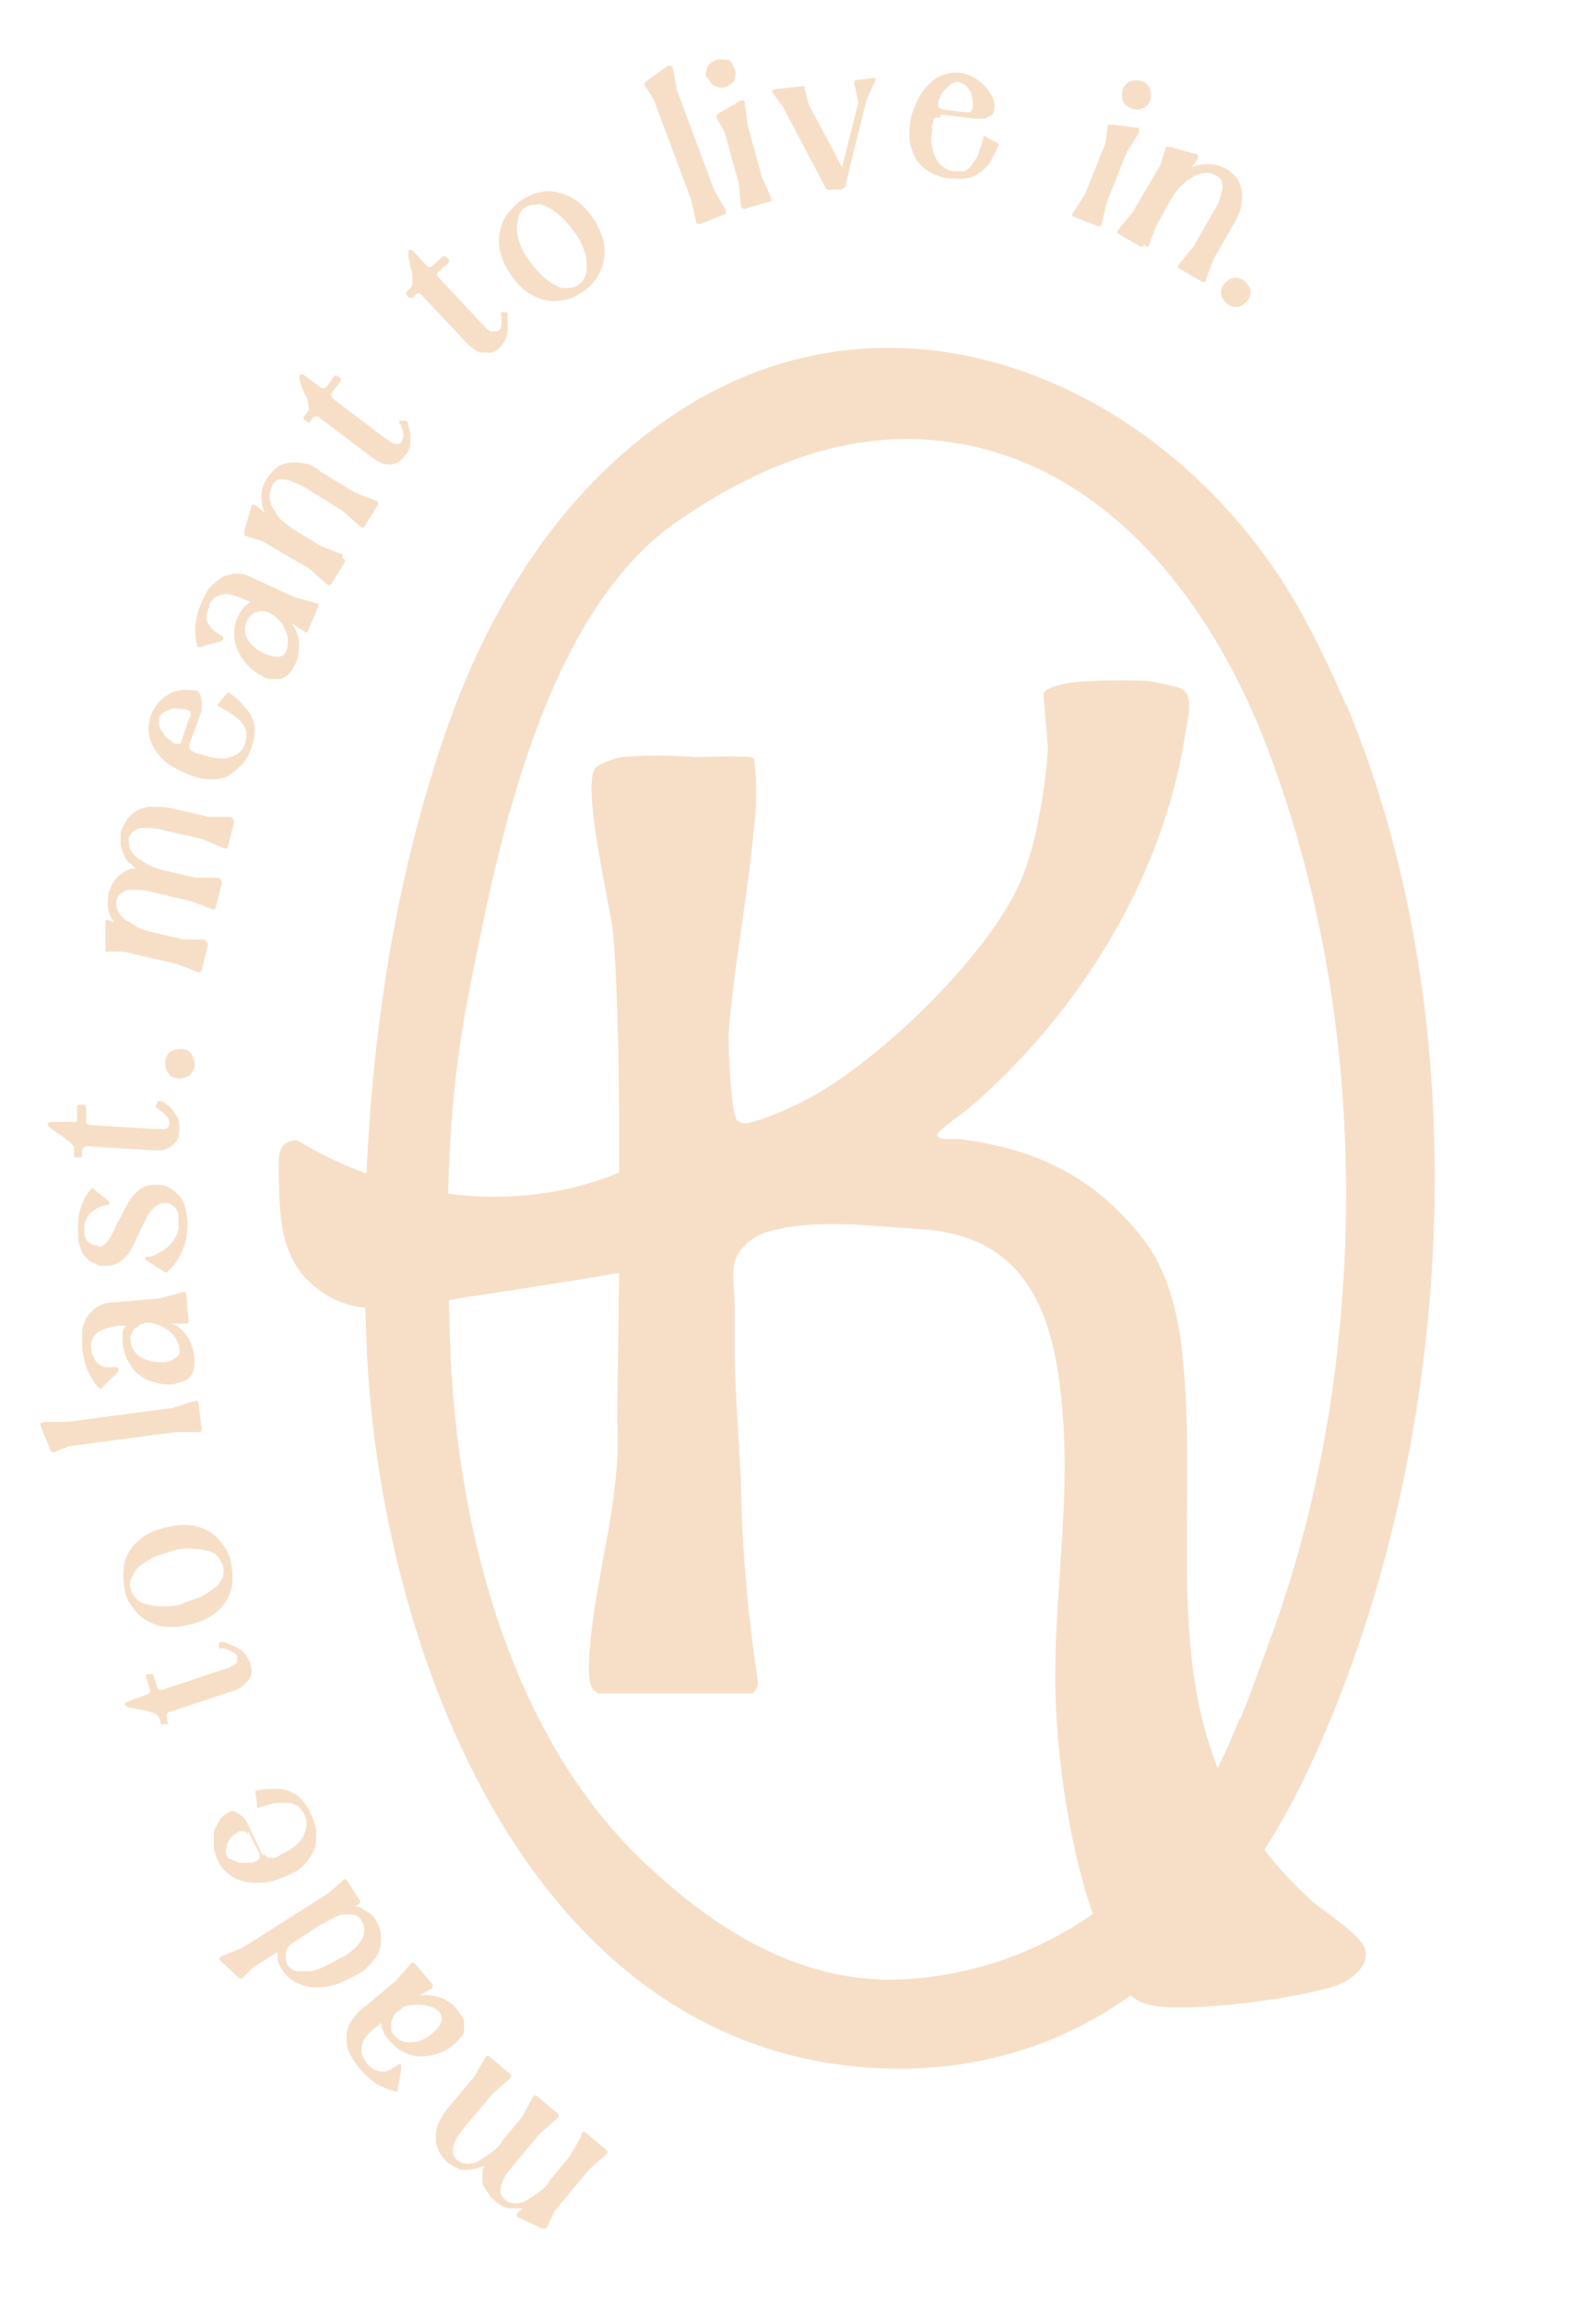 <?xml version="1.0" encoding="UTF-8"?>
<svg id="Layer_1" xmlns="http://www.w3.org/2000/svg" xmlns:xlink="http://www.w3.org/1999/xlink" version="1.1" viewBox="0 0 157.5 227.4">
  <!-- Generator: Adobe Illustrator 29.4.0, SVG Export Plug-In . SVG Version: 2.1.0 Build 152)  -->
  <defs>
    <style>
      .st0 {
        fill: none;
      }

      .st1 {
        isolation: isolate;
      }

      .st2 {
        clip-path: url(#clippath-1);
      }

      .st3 {
        clip-path: url(#clippath-2);
      }

      .st4 {
        fill: #f2c9a2;
      }

      .st5 {
        opacity: .6;
      }

      .st6 {
        clip-path: url(#clippath);
      }
    </style>
    <clipPath id="clippath">
      <rect class="st0" width="157.5" height="227.4"/>
    </clipPath>
    <clipPath id="clippath-1">
      <rect class="st0" width="157.5" height="227.4"/>
    </clipPath>
    <clipPath id="clippath-2">
      <rect class="st0" width="157.5" height="227.4"/>
    </clipPath>
  </defs>
  <g id="Group_46" class="st5">
    <g id="Group_41">
      <g class="st6">
        <g id="Group_40">
          <path id="Path_40" class="st4" d="M132.8,69.5c-1.3-3-2.7-6-4.3-8.9-12.1-22-39.5-35-62.3-19.5-10.7,7.2-17.9,18.7-22.1,30.8-6.8,19.4-8.8,41-7.9,61.3,1.3,29.1,15.9,69.9,51.4,70.9,20.4.5,33.8-12.9,41.7-29.9,14.2-30.5,17-72.5,3.6-104.6M122.3,169.6c-1.9,5.1-4.7,9.7-8.3,13.8-6.4,7.1-15.3,11.4-24.9,11.9-10.2.5-18.9-5.1-26-12-12.4-12-18.1-31.9-18.7-51.2-.3-9.9-.7-21.5,2-34.8,2.6-13.1,7.1-36.7,20.5-45.9,8.9-6.1,18.9-9.9,29.8-7.2,14.2,3.5,23.5,16.7,28.4,29.7,7,18.4,9,38.7,7,58.2-1,9.8-3.1,19.4-6.4,28.7-1.1,2.9-2.1,5.9-3.3,8.8"/>
          <path id="Path_41" class="st4" d="M58.8,166.9c-.9-.2-.7-3.2-.6-4.1.5-7.2,3.2-15.1,2.7-22.6l.2-14.6c-5.3.9-10.5,1.7-15.8,2.5-4.2.7-9.3,2.1-13.2-.4-4.4-2.8-4.5-7-4.6-11.9,0-1.6-.2-3.2,1.8-3.3,9.4,5.7,21.4,7.5,31.8,3.2,0-4.2,0-8.5-.1-12.7-.1-3.5-.2-7.6-.5-11-.3-2.7-3.2-14.7-1.7-16.3.8-.5,1.6-.8,2.5-1,2.4-.2,4.9-.2,7.3,0,.8,0,5.5-.2,5.8.1.3,2.3.3,4.6,0,6.9-.6,6.8-2,13.6-2.5,20.4,0,1.2.2,8.1.9,8.5.3.2.7.3,1.1.2,1.8-.5,3.5-1.2,5.1-2,7.3-3.6,18.4-14.3,21.7-21.8,1.5-3.4,2.5-9.3,2.7-13.1,0-1-.5-5.3-.4-5.5.4-.9,3.7-1.2,4.7-1.2,1.9-.1,3.8-.1,5.6,0,1.1.2,2.2.4,3.2.7,1.4.6.7,3,.5,4.3-2.1,14.2-10.4,27.6-21.1,36.9-.5.5-3.5,2.5-3.4,2.9.1.6,1.8.3,2.3.4,7.7,1,13.5,3.9,18.2,10.1,2.1,2.8,3.2,6.8,3.6,10.4,2.3,20.1-4.4,39,12.9,54.7,1.3,1.1,4.8,3.3,5.2,4.7.5,1.7-1.4,3.1-2.8,3.6-3.8,1.3-13.4,2.5-17.3,2.1-2.7-.3-3.2-1-4.3-3.3-3.9-7.5-5.7-17.9-6.1-26.3-.4-9,1.2-17.8.8-26.8-.5-9.7-2.3-19.5-13.9-20.3-4.7-.3-10.6-1.1-15.2.2-1.2.3-2.3,1.1-3,2.1-.9,1.5-.4,3.3-.4,5,0,1.8,0,3.6,0,5.5.1,3.9.4,7.8.6,11.7.1,6.8.7,13.5,1.7,20.2.1.3-.4,1.1-.6,1.1h-15.2Z"/>
          <g id="m" class="st1">
            <g class="st1">
              <path class="st4" d="M57.4,210.5c.1-.2.3-.2.5,0l1.9,1.6c.2.2.2.3,0,.5l-1.7,1.5-3.4,4.1-.7,1.5c0,.1-.1.2-.2.2,0,0-.2,0-.3,0l-2.3-1.1c-.1,0-.2-.1-.2-.2,0,0,0-.2.1-.3l.5-.4c-.4,0-.9,0-1.3,0s-.9-.3-1.3-.6c-.2-.2-.5-.4-.7-.7-.2-.3-.3-.5-.5-.8s-.2-.6-.2-1c0-.4,0-.7.2-1.1-.3.1-.6.2-.9.3-.3,0-.6.1-.9.1s-.6,0-.9-.2c-.3-.1-.6-.3-.9-.5-.3-.3-.6-.6-.8-1-.2-.4-.4-.8-.4-1.2,0-.5,0-1,.2-1.5.2-.5.5-1.1,1-1.7l2.6-3.1,1.1-1.9c.1-.2.3-.2.5,0l1.9,1.6c.2.1.2.3,0,.5l-1.7,1.5-2.6,3.1c-.5.6-.8,1-1,1.4-.2.4-.3.7-.3,1,0,.3,0,.5.1.6,0,.2.2.3.3.4.3.3.7.4,1.1.4s.8-.1,1.2-.4c.4-.2.8-.5,1.2-.8.4-.3.7-.6.9-1l2-2.4,1.1-2c.1-.2.3-.2.5,0l1.9,1.6c.2.2.2.3,0,.5l-1.7,1.5-2.6,3.1c-.5.6-.8,1-1,1.4-.2.4-.3.7-.3,1,0,.3,0,.5.1.6,0,.2.2.3.3.4.3.3.7.4,1.1.4s.8-.1,1.2-.4c.4-.2.8-.5,1.2-.8.4-.3.7-.6.9-1l2-2.4,1.1-1.9Z"/>
            </g>
          </g>
        </g>
      </g>
    </g>
    <g id="a" class="st1">
      <g class="st1">
        <path class="st4" d="M36.1,203.5c.3.3.5.5.8.7.3.1.5.2.8.2.3,0,.5,0,.8-.2.2-.1.5-.3.7-.4.2-.2.3-.2.4,0,0,0,0,.2,0,.4l-.4,2.2c-.9-.2-1.6-.5-2.2-.9s-1.1-.9-1.6-1.5c-.3-.4-.6-.8-.8-1.2-.2-.4-.4-.9-.4-1.4,0-.5,0-1,.2-1.5.2-.5.6-1,1.1-1.5l3.5-2.9,1.5-1.7c.2-.2.3-.2.5,0l1.6,1.9c.2.2.1.3,0,.5l-1.2.7c.7-.1,1.4,0,2.1.2.7.3,1.3.7,1.7,1.3.3.4.5.7.6,1,0,.3,0,.6,0,.9,0,.3-.2.6-.4.8-.2.2-.4.5-.6.6-.4.4-.9.7-1.5.9-.6.2-1.1.3-1.7.3-.6,0-1.1-.1-1.7-.4-.5-.2-1-.6-1.5-1.2-.3-.3-.5-.6-.6-.9-.1-.3-.2-.5-.2-.8l-.6.5c-.8.6-1.2,1.2-1.3,1.8-.1.5,0,1,.4,1.5ZM39.2,198.5c-.2.1-.3.3-.4.5,0,.2-.2.4-.2.6,0,.2,0,.4,0,.6,0,.2.1.4.3.6.4.5,1,.8,1.7.7.7,0,1.4-.3,2.1-.9.4-.3.7-.7.8-1,.2-.3.1-.7-.1-1-.2-.3-.5-.5-.9-.6-.4-.1-.7-.2-1.1-.2-.4,0-.7,0-1.1.1-.4,0-.6.2-.8.4l-.3.2Z"/>
      </g>
    </g>
    <g id="d" class="st1">
      <g class="st1">
        <path class="st4" d="M33.8,185.5c.2-.1.3-.1.4,0l1.3,2c.1.2,0,.3-.1.4l-.4.2c.4,0,.8.2,1.2.5.4.2.7.5.9.9.3.4.4.9.5,1.3,0,.5,0,1-.1,1.4-.1.5-.4,1-.8,1.4-.4.5-.8.9-1.4,1.2-.7.4-1.4.7-2.1,1-.7.2-1.4.3-2.1.3-.7,0-1.3-.2-1.9-.5-.6-.3-1-.7-1.4-1.3-.2-.3-.3-.6-.4-.9,0-.3,0-.5,0-.8l-2.4,1.5-1.1,1.1c0,0-.1.1-.2,0,0,0-.1,0-.2-.1l-1.8-1.7c0,0-.1-.2,0-.2,0,0,0-.1.2-.2l2-.8,8.5-5.4,1.6-1.4ZM31.8,189.8l-2.9,1.9c-.4.2-.6.6-.7,1,0,.5,0,.9.2,1.2.2.3.5.5.9.6.4,0,.9,0,1.4,0,.5-.1,1-.3,1.6-.6.6-.3,1.1-.6,1.7-.9.6-.4,1-.7,1.3-1.1.3-.3.5-.7.6-1,0-.3.1-.6,0-.8,0-.3-.2-.5-.3-.7-.2-.3-.4-.4-.7-.5-.3,0-.6,0-1,0-.4,0-.7.2-1.1.4-.4.2-.7.4-1.1.6Z"/>
      </g>
    </g>
    <g id="e" class="st1">
      <g class="st1">
        <path class="st4" d="M26.2,183c0,.2.2.3.3.3.1,0,.3,0,.4,0,.1,0,.3,0,.4-.1.1,0,.3-.1.4-.2,1.2-.6,2-1.2,2.3-2s.4-1.4,0-2c-.1-.3-.3-.5-.5-.7-.2-.2-.5-.3-.9-.4-.4,0-.8,0-1.3,0-.5,0-1.1.3-1.9.5l-.2-1.7c.8-.2,1.4-.2,2-.2.6,0,1.1.1,1.5.3.4.2.8.4,1.1.8.3.3.6.8.8,1.2.3.6.5,1.2.6,1.8,0,.6,0,1.1-.1,1.7-.2.5-.5,1-.9,1.5-.4.5-1,.9-1.7,1.2-.7.3-1.4.6-2.1.7s-1.4.1-2,0c-.6-.1-1.2-.3-1.7-.7-.5-.3-.9-.8-1.2-1.4-.2-.4-.3-.8-.4-1.2,0-.5,0-.9,0-1.4,0-.5.3-.9.5-1.3.2-.4.6-.7,1-.9.3-.1.5-.2.7,0s.4.2.6.4c.2.2.3.3.4.5.1.2.2.3.2.4l1.4,2.9ZM24.4,181c0-.2-.2-.3-.3-.3-.1,0-.3,0-.5,0-.3.2-.6.4-.8.6-.2.2-.3.5-.4.7,0,.2-.1.4-.1.6s0,.4.1.5c0,.2.2.3.5.4.2.1.5.2.7.3.3,0,.5,0,.8,0,.3,0,.5,0,.7-.1.2,0,.4-.2.5-.3,0-.1,0-.3,0-.5l-1.1-2.2Z"/>
      </g>
    </g>
    <g id="t" class="st1">
      <g class="st1">
        <path class="st4" d="M21.8,162.7c-.2,0-.2-.2-.2-.3v-.2c.1-.2.2-.2.4-.2.4.1.8.3,1.1.4.3.2.6.3.8.5s.4.4.5.6c.1.2.2.4.3.6.1.4.2.7.1,1,0,.3-.2.6-.4.8-.2.2-.4.4-.6.6-.3.1-.5.3-.7.3l-6.3,2.1c-.3,0-.4.3-.3.6v.4c.2.1.2.2,0,.2h-.4c-.1.2-.2.1-.2,0l-.2-.6c0-.2-.3-.4-.6-.5-.3-.1-.7-.2-1.1-.3-.4,0-.8-.2-1.1-.2-.3,0-.5-.2-.6-.3,0-.1,0-.2.3-.3l1.9-.7c.3-.1.4-.3.3-.5l-.4-1.3c0-.1,0-.2.1-.2h.4c.1-.2.2-.1.2,0l.4,1.2c0,.3.3.4.6.3l6.3-2.1c.2,0,.3-.1.4-.2.1,0,.3-.1.4-.2.1,0,.2-.2.2-.3,0-.1,0-.2,0-.4,0-.2-.2-.4-.5-.5-.2-.2-.6-.3-1.1-.4Z"/>
      </g>
    </g>
    <g id="o" class="st1">
      <g class="st1">
        <path class="st4" d="M18.7,160.3c-.8.2-1.6.3-2.3.2-.7,0-1.4-.3-1.9-.6-.6-.3-1-.7-1.4-1.3-.4-.5-.7-1.1-.8-1.8s-.2-1.4-.1-2c0-.7.3-1.3.6-1.8s.8-1,1.4-1.4c.6-.4,1.3-.7,2.2-.9.8-.2,1.6-.3,2.3-.2.7,0,1.4.3,1.9.6.6.3,1,.8,1.4,1.3.4.5.7,1.2.8,1.8s.2,1.4.1,2c0,.7-.3,1.2-.6,1.8-.3.5-.8,1-1.4,1.4-.6.4-1.3.7-2.2.9ZM18.2,158.1c.7-.2,1.4-.4,1.9-.7.5-.3.9-.6,1.3-.9.3-.3.5-.7.6-1,.1-.4.1-.7,0-1s-.3-.6-.5-.9-.6-.5-1.1-.6c-.4-.1-1-.2-1.6-.2-.6,0-1.3,0-2,.3-.7.2-1.4.4-1.9.7-.5.3-1,.6-1.3.9-.3.3-.5.7-.7,1.1-.1.4-.1.7,0,1,0,.3.3.6.5.9.3.3.6.5,1.1.6.4.1,1,.2,1.6.2.6,0,1.3,0,2-.3Z"/>
      </g>
    </g>
    <g id="Group_43">
      <g class="st2">
        <g id="Group_42">
          <g id="l" class="st1">
            <g class="st1">
              <path class="st4" d="M19.2,138.2c.2,0,.4,0,.4.3l.3,2.5c0,.2,0,.3-.3.3h-2.3s-10.5,1.4-10.5,1.4l-1.5.6c-.1,0-.2,0-.2,0,0,0-.1-.1-.1-.2l-1-2.4c0-.1,0-.2,0-.3,0,0,.2,0,.3-.1h2.3c0,0,10.5-1.4,10.5-1.4l2.2-.7Z"/>
            </g>
          </g>
          <g id="a-2" class="st1">
            <g class="st1">
              <path class="st4" d="M9,133c0,.4.1.7.3,1,.1.3.3.5.5.6.2.2.4.3.7.3.3,0,.5,0,.8,0,.3,0,.4,0,.4.2,0,.1,0,.2-.2.4l-1.6,1.6c-.6-.6-1-1.3-1.3-2-.3-.7-.4-1.4-.5-2.1,0-.5,0-1,0-1.5s.2-1,.4-1.4c.2-.4.6-.8,1-1.1.4-.3,1-.5,1.8-.5l4.5-.4,2.2-.6c.2,0,.4,0,.4.3l.2,2.5c0,.2,0,.3-.3.3h-1.4c.7.2,1.2.7,1.6,1.3.4.6.6,1.3.7,2.1,0,.5,0,.8-.1,1.2s-.3.6-.5.8c-.2.2-.5.3-.8.4-.3,0-.6.2-.8.2-.6,0-1.1,0-1.7-.2-.6-.1-1.1-.4-1.5-.7-.5-.3-.8-.8-1.1-1.3-.3-.5-.5-1.1-.6-1.8,0-.4,0-.8,0-1.1,0-.3.2-.5.3-.7h-.8c-1,.2-1.7.4-2.1.8-.4.4-.6.9-.5,1.4ZM14.3,130.6c-.2,0-.4,0-.6.2s-.4.2-.5.4-.2.3-.3.5c0,.2-.1.4,0,.6,0,.7.4,1.2,1,1.6.6.4,1.3.5,2.2.5.5,0,.9-.2,1.2-.4.3-.2.5-.5.4-.9,0-.4-.2-.7-.4-1.1-.2-.3-.5-.6-.8-.8-.3-.2-.6-.4-1-.5-.3-.1-.6-.2-.9-.2h-.4Z"/>
            </g>
          </g>
          <g id="s" class="st1">
            <g class="st1">
              <path class="st4" d="M9.7,123c.2,0,.5,0,.6-.2.2-.2.4-.4.5-.6.2-.3.3-.5.5-.9.1-.3.3-.7.5-1,.2-.4.4-.8.6-1.2.2-.4.5-.8.7-1.1.3-.3.6-.6.9-.8.4-.2.8-.3,1.3-.3.5,0,1,0,1.4.3.4.2.7.5,1,.8s.5.8.6,1.2c.1.5.2,1,.2,1.5,0,1.1-.2,2.1-.6,2.9-.4.9-.9,1.5-1.5,2l-1.9-1.2c-.1,0-.2-.2-.2-.2,0-.1,0-.2.3-.2.4,0,.8-.2,1.1-.4.4-.2.7-.4,1-.7.3-.3.5-.6.7-1,.2-.4.3-.8.2-1.3,0-.2,0-.5,0-.7,0-.2-.1-.4-.2-.6s-.3-.3-.4-.4-.4-.2-.6-.2c-.3,0-.6,0-.8.2-.2.1-.5.3-.7.6-.2.2-.4.5-.5.8-.2.3-.3.6-.5,1-.2.4-.4.8-.6,1.3-.2.4-.4.8-.7,1.2-.3.3-.6.6-.9.8-.4.2-.8.3-1.3.3-.4,0-.7,0-1-.2-.3-.1-.6-.3-.9-.6-.3-.3-.5-.6-.6-1.1-.2-.4-.2-1-.2-1.6,0-.8,0-1.6.3-2.3.2-.7.6-1.4,1.1-1.9l1.6,1.3c0,0,.1.2.1.2,0,.1,0,.2-.3.2-.8.2-1.3.5-1.7.9-.3.4-.5.9-.5,1.4,0,.6.1,1.1.4,1.3.3.3.6.4.9.4Z"/>
            </g>
          </g>
          <g id="t-2" class="st1">
            <g class="st1">
              <path class="st4" d="M15.5,109.3c-.2-.1-.2-.2,0-.4v-.2c.2-.1.4-.1.6,0,.4.3.7.5.9.8s.4.5.5.7c.1.2.2.5.2.7,0,.2,0,.5,0,.7,0,.4-.1.7-.3,1-.2.3-.4.4-.6.6-.2.1-.5.2-.8.3-.3,0-.6,0-.8,0l-6.6-.4c-.3,0-.4.1-.5.4v.5c0,.1,0,.2-.2.2h-.4c-.1,0-.2,0-.2-.2v-.6c0-.2,0-.4-.4-.7-.3-.2-.6-.5-.9-.7-.3-.2-.7-.4-.9-.6-.3-.2-.4-.4-.4-.5,0-.1.1-.2.4-.2h2c.3.1.4,0,.5-.2v-1.3c0-.1.1-.2.3-.2h.4c.1,0,.2,0,.2.2v1.3c0,.3,0,.4.3.5l6.6.4c.2,0,.3,0,.5,0,.2,0,.3,0,.4,0,.1,0,.2-.1.3-.2,0,0,.1-.2.1-.3,0-.2,0-.4-.2-.7-.2-.2-.5-.5-.9-.8Z"/>
            </g>
          </g>
          <g id="_." class="st1">
            <g class="st1">
              <path class="st4" d="M17.6,106.4c-.4,0-.8-.2-1-.5-.2-.3-.3-.6-.3-1.1,0-.4.2-.8.5-1,.3-.2.6-.3,1.1-.3s.8.2,1,.5c.2.3.3.7.3,1.1,0,.4-.2.7-.5,1-.3.2-.6.3-1.1.3Z"/>
            </g>
          </g>
          <g id="m-2" class="st1">
            <g class="st1">
              <path class="st4" d="M20.2,92.9c.2,0,.3.1.3.4l-.6,2.4c0,.2-.2.3-.4.2l-2.1-.8-5.2-1.2h-1.6c-.1,0-.2,0-.2,0,0,0,0-.2,0-.3v-2.6c0-.1,0-.2,0-.2,0,0,.2,0,.3,0l.6.2c-.3-.3-.5-.7-.6-1.2-.1-.4-.1-.9,0-1.5,0-.3.2-.6.3-.9.1-.3.3-.5.5-.8.2-.2.5-.4.8-.6.3-.2.7-.3,1.1-.3-.2-.2-.4-.4-.7-.6-.2-.2-.4-.5-.5-.8-.1-.3-.2-.6-.3-.9,0-.3,0-.7,0-1.1,0-.4.3-.8.5-1.2.2-.4.5-.7.9-1,.4-.3.9-.4,1.4-.5.6,0,1.2,0,2,.1l3.9.9h2.2c.2.2.3.3.3.5l-.6,2.4c0,.2-.2.3-.4.2l-2.1-.9-3.9-.9c-.7-.2-1.3-.2-1.7-.2-.4,0-.8,0-1,.2-.2.1-.4.2-.5.4-.1.2-.2.3-.2.4,0,.4,0,.8.2,1.2.2.3.5.7.9.9.4.3.8.5,1.2.7.5.2.9.3,1.3.4l3,.7h2.3c.2.2.3.3.3.5l-.6,2.4c0,.2-.2.3-.4.2l-2.1-.8-3.9-.9c-.7-.2-1.3-.2-1.7-.2-.4,0-.8,0-1,.2-.2.1-.4.2-.5.4-.1.2-.2.3-.2.4-.1.4,0,.8.2,1.2.2.3.5.7.9.9s.8.5,1.2.7c.5.2.9.3,1.3.4l3,.7h2.2Z"/>
            </g>
          </g>
        </g>
      </g>
    </g>
    <g id="e-2" class="st1">
      <g class="st1">
        <path class="st4" d="M18.7,73.4c0,.2,0,.3,0,.4,0,.1.1.2.2.3.1,0,.2.1.4.2.1,0,.3.1.4.1,1.3.4,2.3.6,3,.3.8-.2,1.3-.7,1.5-1.4.1-.3.1-.6.1-.9,0-.3-.1-.6-.3-.9-.2-.3-.5-.6-.9-.9-.4-.3-1-.6-1.7-1l1.1-1.3c.6.4,1.2.8,1.5,1.3.4.4.7.8.9,1.3.2.4.3.9.2,1.4,0,.5-.1,1-.3,1.5-.2.6-.5,1.2-.9,1.6s-.8.8-1.3,1.1c-.5.3-1.1.4-1.7.4-.6,0-1.3-.1-2.1-.4-.7-.3-1.4-.6-2-1-.6-.4-1.1-.9-1.4-1.4-.4-.5-.6-1.1-.7-1.7-.1-.6,0-1.2.2-1.8.1-.4.3-.7.6-1.1.3-.4.6-.7,1-.9.4-.3.8-.4,1.3-.5.5-.1.9,0,1.4,0,.3,0,.5.3.6.5,0,.2.1.4.1.7,0,.2,0,.5,0,.7,0,.2-.1.3-.1.4l-1.1,3ZM18.8,70.8c0-.2,0-.3,0-.5,0-.1-.2-.2-.4-.3-.4,0-.7-.1-1-.1-.3,0-.6,0-.8.2-.2,0-.4.2-.6.3-.1.1-.3.3-.3.5,0,.2,0,.4,0,.6,0,.2.2.5.3.7.2.2.3.5.5.6.2.2.4.3.6.5.2.1.4.1.5.1.2,0,.3-.1.3-.3l.8-2.3Z"/>
      </g>
    </g>
    <g id="a-3" class="st1">
      <g class="st1">
        <path class="st4" d="M20.7,59.8c-.2.4-.3.7-.3,1s0,.6.2.8c.1.2.3.4.5.6.2.2.4.3.7.5.2.1.3.2.2.4,0,.1-.2.2-.3.2l-2.2.6c-.2-.8-.3-1.6-.2-2.4.1-.7.3-1.4.6-2.1.2-.4.4-.9.7-1.3.3-.4.7-.7,1.1-1,.4-.3.9-.4,1.4-.5.5,0,1.1,0,1.8.4l4.1,1.9,2.2.6c.2,0,.3.2.2.4l-1,2.3c0,.2-.2.3-.4.1l-1.2-.8c.4.6.7,1.3.7,2,0,.7,0,1.4-.4,2.1-.2.4-.4.7-.7,1-.3.2-.5.4-.8.4-.3,0-.6,0-.9,0-.3,0-.6-.1-.8-.3-.5-.2-1-.6-1.4-1-.4-.4-.7-.9-1-1.4-.2-.5-.4-1.1-.4-1.7s.1-1.2.4-1.8c.2-.4.4-.7.6-.9.2-.2.4-.4.6-.5l-.7-.3c-.9-.4-1.6-.6-2.2-.4-.5.1-.9.5-1.2,1ZM26.5,60.4c-.2,0-.4-.1-.6-.1-.2,0-.4,0-.6.1-.2,0-.4.2-.5.3-.2.1-.3.3-.4.5-.3.6-.3,1.2,0,1.8.3.6.9,1.1,1.7,1.5.5.2.9.3,1.3.3.4,0,.7-.2.8-.5.2-.3.2-.7.2-1.1,0-.4-.1-.8-.3-1.1-.1-.3-.3-.7-.6-.9-.2-.3-.5-.5-.7-.6l-.3-.2Z"/>
      </g>
    </g>
    <g id="n" class="st1">
      <g class="st1">
        <path class="st4" d="M33.8,55.1c.2,0,.3.2.2.4l-1.3,2.1c-.1.2-.3.2-.5,0l-1.7-1.5-4.6-2.7-1.6-.5c-.1,0-.2,0-.2-.2,0,0,0-.2,0-.3l.7-2.4c0-.1.1-.2.2-.2,0,0,.2,0,.3.1l.8.7c-.2-.5-.3-1-.3-1.6s.1-1.1.5-1.7c.2-.4.5-.7.8-1,.3-.3.7-.5,1.2-.6.4-.1,1-.1,1.5,0,.6,0,1.2.3,1.8.8l3.4,2.1,2.1.8c.2,0,.3.2.2.4l-1.3,2.1c-.1.2-.3.2-.5,0l-1.7-1.5-3.4-2.1c-.6-.4-1.1-.6-1.6-.8s-.8-.2-1-.2c-.3,0-.5,0-.6.2-.1.1-.3.2-.3.4-.2.4-.3.8-.3,1.2,0,.4.2.9.5,1.3.2.4.5.8.9,1.1.4.3.7.6,1.1.8l2.6,1.6,2.1.8Z"/>
      </g>
    </g>
    <g id="t-3" class="st1">
      <g class="st1">
        <path class="st4" d="M39.4,41.8c0-.2,0-.3.2-.3h.2c.2,0,.3,0,.4.1.1.4.2.8.3,1.2,0,.3,0,.6,0,.9,0,.3,0,.5-.2.7,0,.2-.2.4-.4.6-.2.3-.5.6-.8.7-.3.1-.6.2-.8.1-.3,0-.6,0-.8-.2-.3-.1-.5-.3-.7-.4l-5.3-4c-.2-.2-.4-.1-.6,0l-.3.4c0,.1-.2.1-.3,0l-.3-.2c0,0-.1-.2,0-.3l.4-.5c.1-.2.1-.4,0-.8,0-.4-.2-.7-.4-1.1-.2-.4-.3-.7-.4-1.1-.1-.3-.1-.5,0-.6,0-.1.2-.1.4,0l1.6,1.2c.2.2.4.1.6,0l.8-1.1c0-.1.2-.1.3,0l.3.2c0,0,.1.2,0,.3l-.8,1.1c-.2.2-.1.4,0,.6l5.3,4c.1,0,.3.2.4.3.1,0,.3.1.4.2.1,0,.3,0,.4,0,.1,0,.2,0,.3-.2.1-.2.2-.4.2-.7,0-.3-.1-.7-.3-1.1Z"/>
      </g>
    </g>
    <g id="t-4" class="st1">
      <g class="st1">
        <path class="st4" d="M49.4,31.1c0-.2,0-.3.2-.3h.2c.2,0,.3,0,.3.2,0,.4,0,.8,0,1.2s0,.6-.1.9c0,.3-.2.5-.3.7-.1.2-.3.4-.4.5-.3.3-.6.5-.9.5-.3,0-.6,0-.9,0-.3,0-.5-.2-.8-.4-.2-.2-.4-.3-.6-.5l-4.5-4.8c-.2-.2-.4-.2-.6,0l-.3.3c0,0-.2,0-.3,0l-.3-.3c0,0,0-.2,0-.3l.4-.4c.2-.1.2-.4.2-.8,0-.4,0-.8-.2-1.2,0-.4-.2-.8-.2-1.1,0-.3,0-.6,0-.6.1-.1.2,0,.4,0l1.4,1.5c.2.2.4.2.6,0l1-.9c0,0,.2,0,.3,0l.3.3c0,0,0,.2,0,.3l-1,.9c-.2.2-.2.4,0,.6l4.5,4.8c.1.1.2.2.3.3.1,0,.2.2.4.2s.2,0,.4,0c.1,0,.2,0,.3-.1.2-.1.3-.4.3-.7s0-.7-.1-1.2Z"/>
      </g>
    </g>
    <g id="o-2" class="st1">
      <g class="st1">
        <path class="st4" d="M50.4,27.1c-.5-.7-.8-1.4-1-2.1-.2-.7-.2-1.4-.1-2,.1-.6.3-1.2.7-1.8.4-.5.8-1,1.4-1.4.6-.4,1.2-.7,1.8-.8.6-.2,1.3-.2,1.9,0,.6.1,1.2.4,1.8.8.6.4,1.1,1,1.6,1.7.5.7.8,1.4,1,2.1.2.7.2,1.4.1,2-.1.6-.3,1.2-.7,1.8-.4.6-.8,1-1.4,1.4-.6.4-1.2.7-1.8.8-.6.1-1.3.2-1.9,0-.6-.1-1.2-.4-1.8-.8-.6-.4-1.1-1-1.6-1.7ZM52.3,25.8c.4.6.9,1.1,1.3,1.5.5.4.9.7,1.3.9.4.2.8.3,1.2.2.4,0,.7-.1,1-.3.3-.2.5-.5.6-.8.2-.3.2-.8.2-1.2,0-.5-.1-1-.3-1.5-.2-.6-.5-1.2-1-1.8-.4-.6-.9-1.1-1.3-1.5-.5-.4-.9-.7-1.3-.9-.4-.2-.8-.3-1.2-.2-.4,0-.7.1-1,.3-.3.2-.5.5-.6.8-.1.4-.2.8-.2,1.2,0,.5.1,1,.3,1.5.2.6.5,1.2,1,1.8Z"/>
      </g>
    </g>
    <g id="l-2" class="st1">
      <g class="st1">
        <path class="st4" d="M71.6,20.8c.1.2,0,.4-.2.4l-2.3.9c-.2,0-.4,0-.4-.2l-.5-2.2-3.7-9.9-.9-1.4c0,0,0-.2,0-.2,0,0,.1-.1.2-.2l2.1-1.5c0,0,.2,0,.3,0,0,0,.1.1.2.2l.4,2.2,3.7,9.9,1.1,1.9Z"/>
      </g>
    </g>
    <g id="Group_45">
      <g class="st3">
        <g id="Group_44">
          <g id="i" class="st1">
            <g class="st1">
              <path class="st4" d="M69.7,7.7c-.1-.4,0-.8.1-1.1.2-.3.5-.6.9-.7.4-.1.8,0,1.1,0s.5.5.7.9,0,.8,0,1.1c-.2.3-.5.5-.9.7-.4.1-.8,0-1.1-.1-.3-.2-.5-.5-.7-.9ZM76.1,19.5c.1.2,0,.4-.2.4l-2.4.7c-.2,0-.3,0-.4-.3l-.2-2.2-1.4-5.1-.8-1.4c0-.1,0-.2,0-.2,0,0,.1-.1.2-.2l2.2-1.3c0,0,.2,0,.3,0,0,0,.1.1.1.3l.3,2.2,1.4,5.1.9,2Z"/>
            </g>
          </g>
          <g id="v" class="st1">
            <g class="st1">
              <path class="st4" d="M83.5,18.1c0,.1,0,.3-.2.4,0,0-.2.2-.4.2h-.8c-.3.1-.6,0-.7-.3l-4.1-7.8-1.1-1.5c0,0,0-.1,0-.2,0,0,.1,0,.3-.1l2.7-.3c.1,0,.2,0,.2,0,0,0,0,.1,0,.2l.4,1.6,3.3,6.2,1.6-6.4-.4-1.9c0-.2,0-.3.3-.3l1.5-.2c.1,0,.2,0,.3,0,0,0,0,0,0,.2l-.9,2-2,8.1Z"/>
            </g>
          </g>
          <g id="e-3" class="st1">
            <g class="st1">
              <path class="st4" d="M92.7,11.6c-.2,0-.3,0-.4,0-.1,0-.2.2-.2.3,0,.1,0,.3-.1.4s0,.3,0,.4c-.2,1.3,0,2.3.4,3,.4.7,1,1.1,1.7,1.2.3,0,.6,0,.9,0,.3,0,.5-.2.8-.5.2-.3.5-.6.7-1.1.2-.5.4-1.1.6-1.9l1.5.8c-.3.7-.6,1.3-.9,1.8-.3.5-.7.8-1.1,1.1s-.8.4-1.3.5-1,0-1.5,0c-.6,0-1.2-.2-1.8-.5-.5-.2-1-.6-1.3-1-.4-.4-.6-1-.8-1.6s-.2-1.3-.1-2.1c0-.8.3-1.5.6-2.2.3-.7.6-1.2,1.1-1.7.4-.5.9-.8,1.5-1.1.6-.2,1.2-.3,1.8-.2.4,0,.8.2,1.2.4.4.2.8.5,1.1.8.3.3.6.7.8,1.1.2.4.3.9.2,1.3,0,.3-.1.5-.3.6-.2.1-.4.2-.6.3-.2,0-.4,0-.7,0-.2,0-.4,0-.4,0l-3.2-.4ZM95.3,11.1c.2,0,.3,0,.5-.1.1,0,.2-.3.2-.5,0-.4,0-.7-.1-1,0-.3-.2-.5-.3-.7-.1-.2-.3-.4-.5-.5-.2-.1-.3-.2-.5-.2-.2,0-.4,0-.6.1-.2.1-.4.3-.6.5-.2.2-.4.4-.5.6-.1.2-.2.5-.3.7,0,.2,0,.4,0,.5,0,.1.2.2.4.3l2.4.3Z"/>
            </g>
          </g>
        </g>
      </g>
    </g>
    <g id="i-2" class="st1">
      <g class="st1">
        <path class="st4" d="M108.7,22.1c0,.2-.2.3-.4.2l-2.3-.9c-.2,0-.3-.2-.1-.4l1.2-1.9,2-5,.2-1.6c0-.1,0-.2.1-.2,0,0,.2,0,.3,0l2.5.3c.1,0,.2,0,.2.2,0,0,0,.2,0,.3l-1.2,1.9-2,5-.5,2.2ZM110.8,8.8c.2-.4.4-.7.8-.8.3-.1.7-.1,1.1,0,.4.2.7.4.8.8s.1.7,0,1.1-.4.7-.8.8c-.3.2-.7.1-1.1,0-.4-.2-.7-.4-.8-.8-.1-.3-.1-.7,0-1.1Z"/>
      </g>
    </g>
    <g id="n-2" class="st1">
      <g class="st1">
        <path class="st4" d="M112.9,24.1c0,.2-.2.3-.4.2l-2.1-1.2c-.2-.1-.2-.3,0-.5l1.4-1.7,2.7-4.6.5-1.6c0-.1,0-.2.2-.2,0,0,.2,0,.3,0l2.5.7c.1,0,.2,0,.2.2,0,0,0,.2,0,.3l-.6.8c.5-.2,1-.3,1.6-.3.6,0,1.1.1,1.7.4.4.2.7.5,1,.8s.5.7.6,1.2c.1.4.1.9,0,1.5,0,.6-.3,1.2-.7,1.9l-2,3.5-.8,2.1c0,.2-.2.3-.4.2l-2.2-1.3c-.2-.1-.2-.3,0-.5l1.4-1.7,2-3.5c.4-.6.6-1.2.7-1.6.1-.4.2-.8.1-1,0-.3-.1-.5-.2-.6-.1-.1-.2-.2-.4-.3-.4-.2-.8-.3-1.2-.2-.4,0-.9.2-1.3.5-.4.2-.8.6-1.1.9-.3.4-.6.7-.8,1.1l-1.5,2.7-.8,2.1Z"/>
      </g>
    </g>
    <g id="_.-2" class="st1">
      <g class="st1">
        <path class="st4" d="M120.8,28c.3-.3.6-.5.9-.6.4,0,.7,0,1.1.3.3.3.5.6.6.9,0,.4,0,.7-.3,1.1-.3.3-.6.5-.9.6-.4,0-.7,0-1.1-.3-.3-.3-.5-.6-.6-.9,0-.4,0-.7.3-1.1Z"/>
      </g>
    </g>
  </g>
</svg>